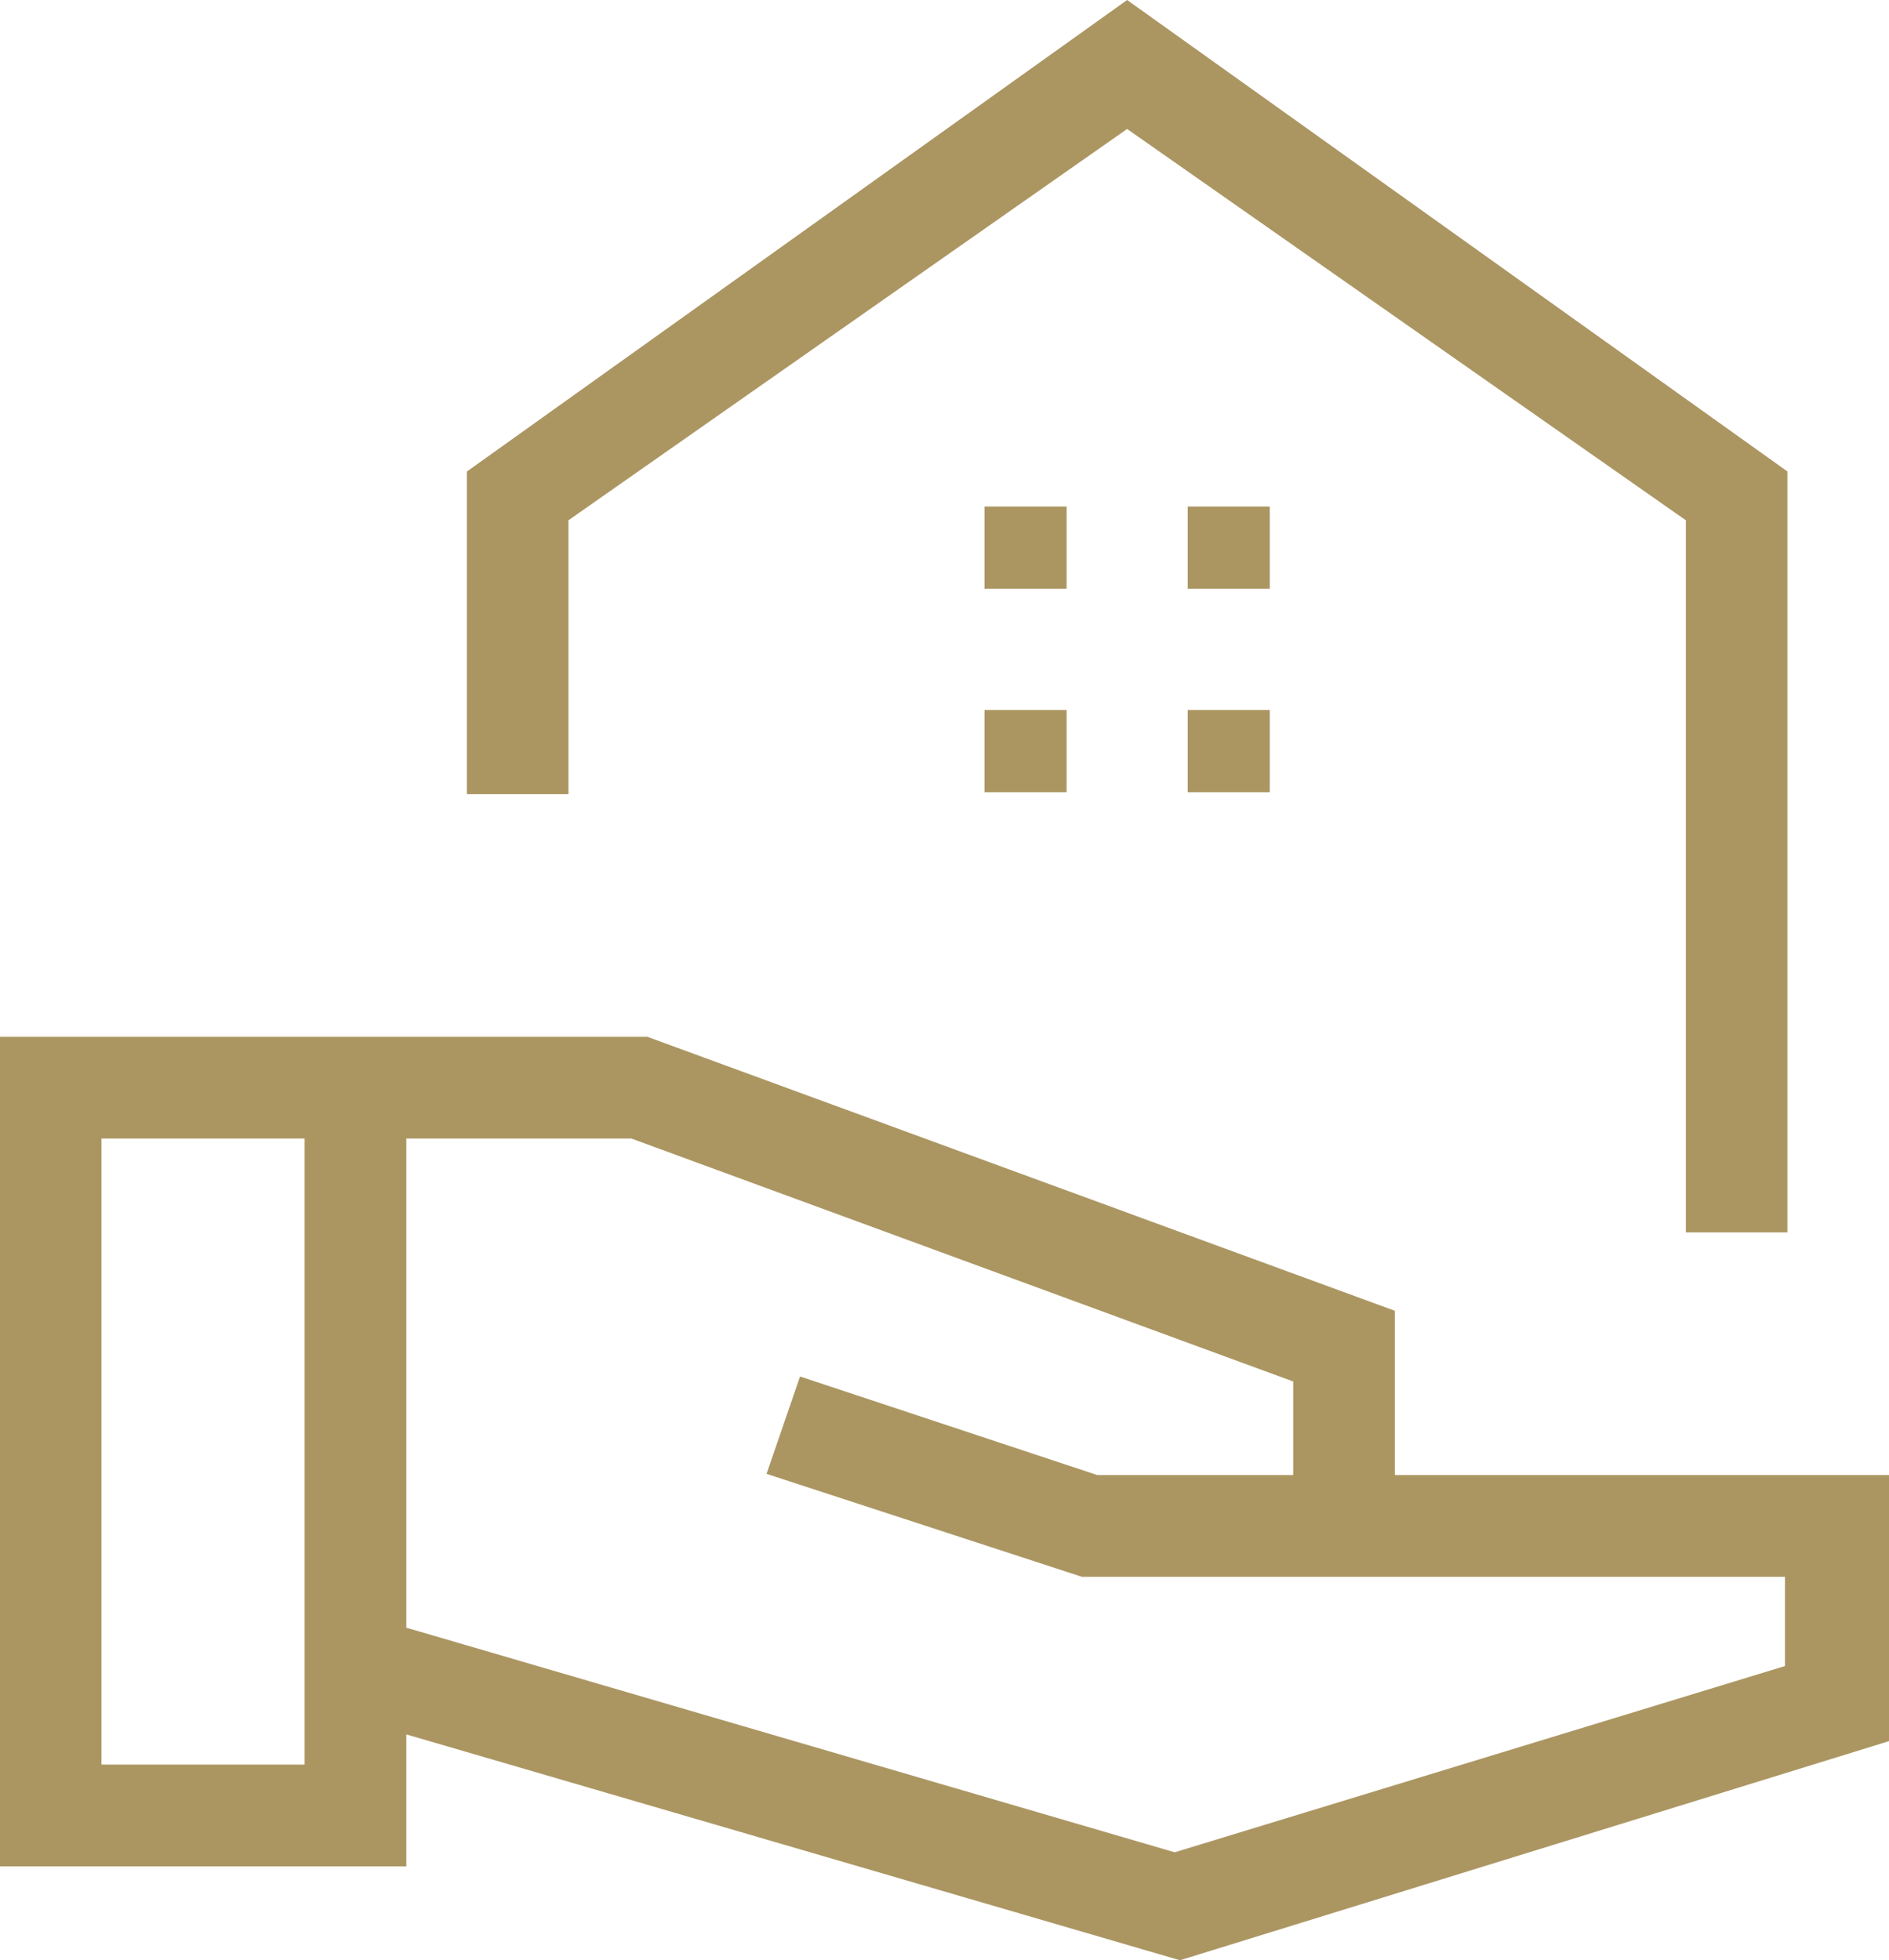 <svg xmlns="http://www.w3.org/2000/svg" width="53" height="55" viewBox="0 0 53 55" fill="none"><path d="M33.106 55L11.4 48.663V52.365H0V29.09H18.163L39.134 36.777V41.387H53V48.852L33.106 55ZM2.847 49.511H8.547V31.944H2.847V49.511ZM32.958 51.971L50.081 46.745V44.242H30.356L21.507 41.353L22.447 38.621L30.787 41.387H36.284V38.761L17.713 31.944H11.4V45.669L32.958 51.971ZM47.3 34.579V14.598L31.624 3.619L15.949 14.598V22.282H13.099V13.23L31.624 0L50.15 13.228V34.579H47.3ZM33.323 16.519H35.626V14.212H33.323V16.519ZM27.623 16.519H29.926V14.212H27.623V16.519ZM33.323 22.228H35.626V19.921H33.323V22.228ZM27.623 22.228H29.926V19.921H27.623V22.228Z" fill="#AB9662"></path></svg>